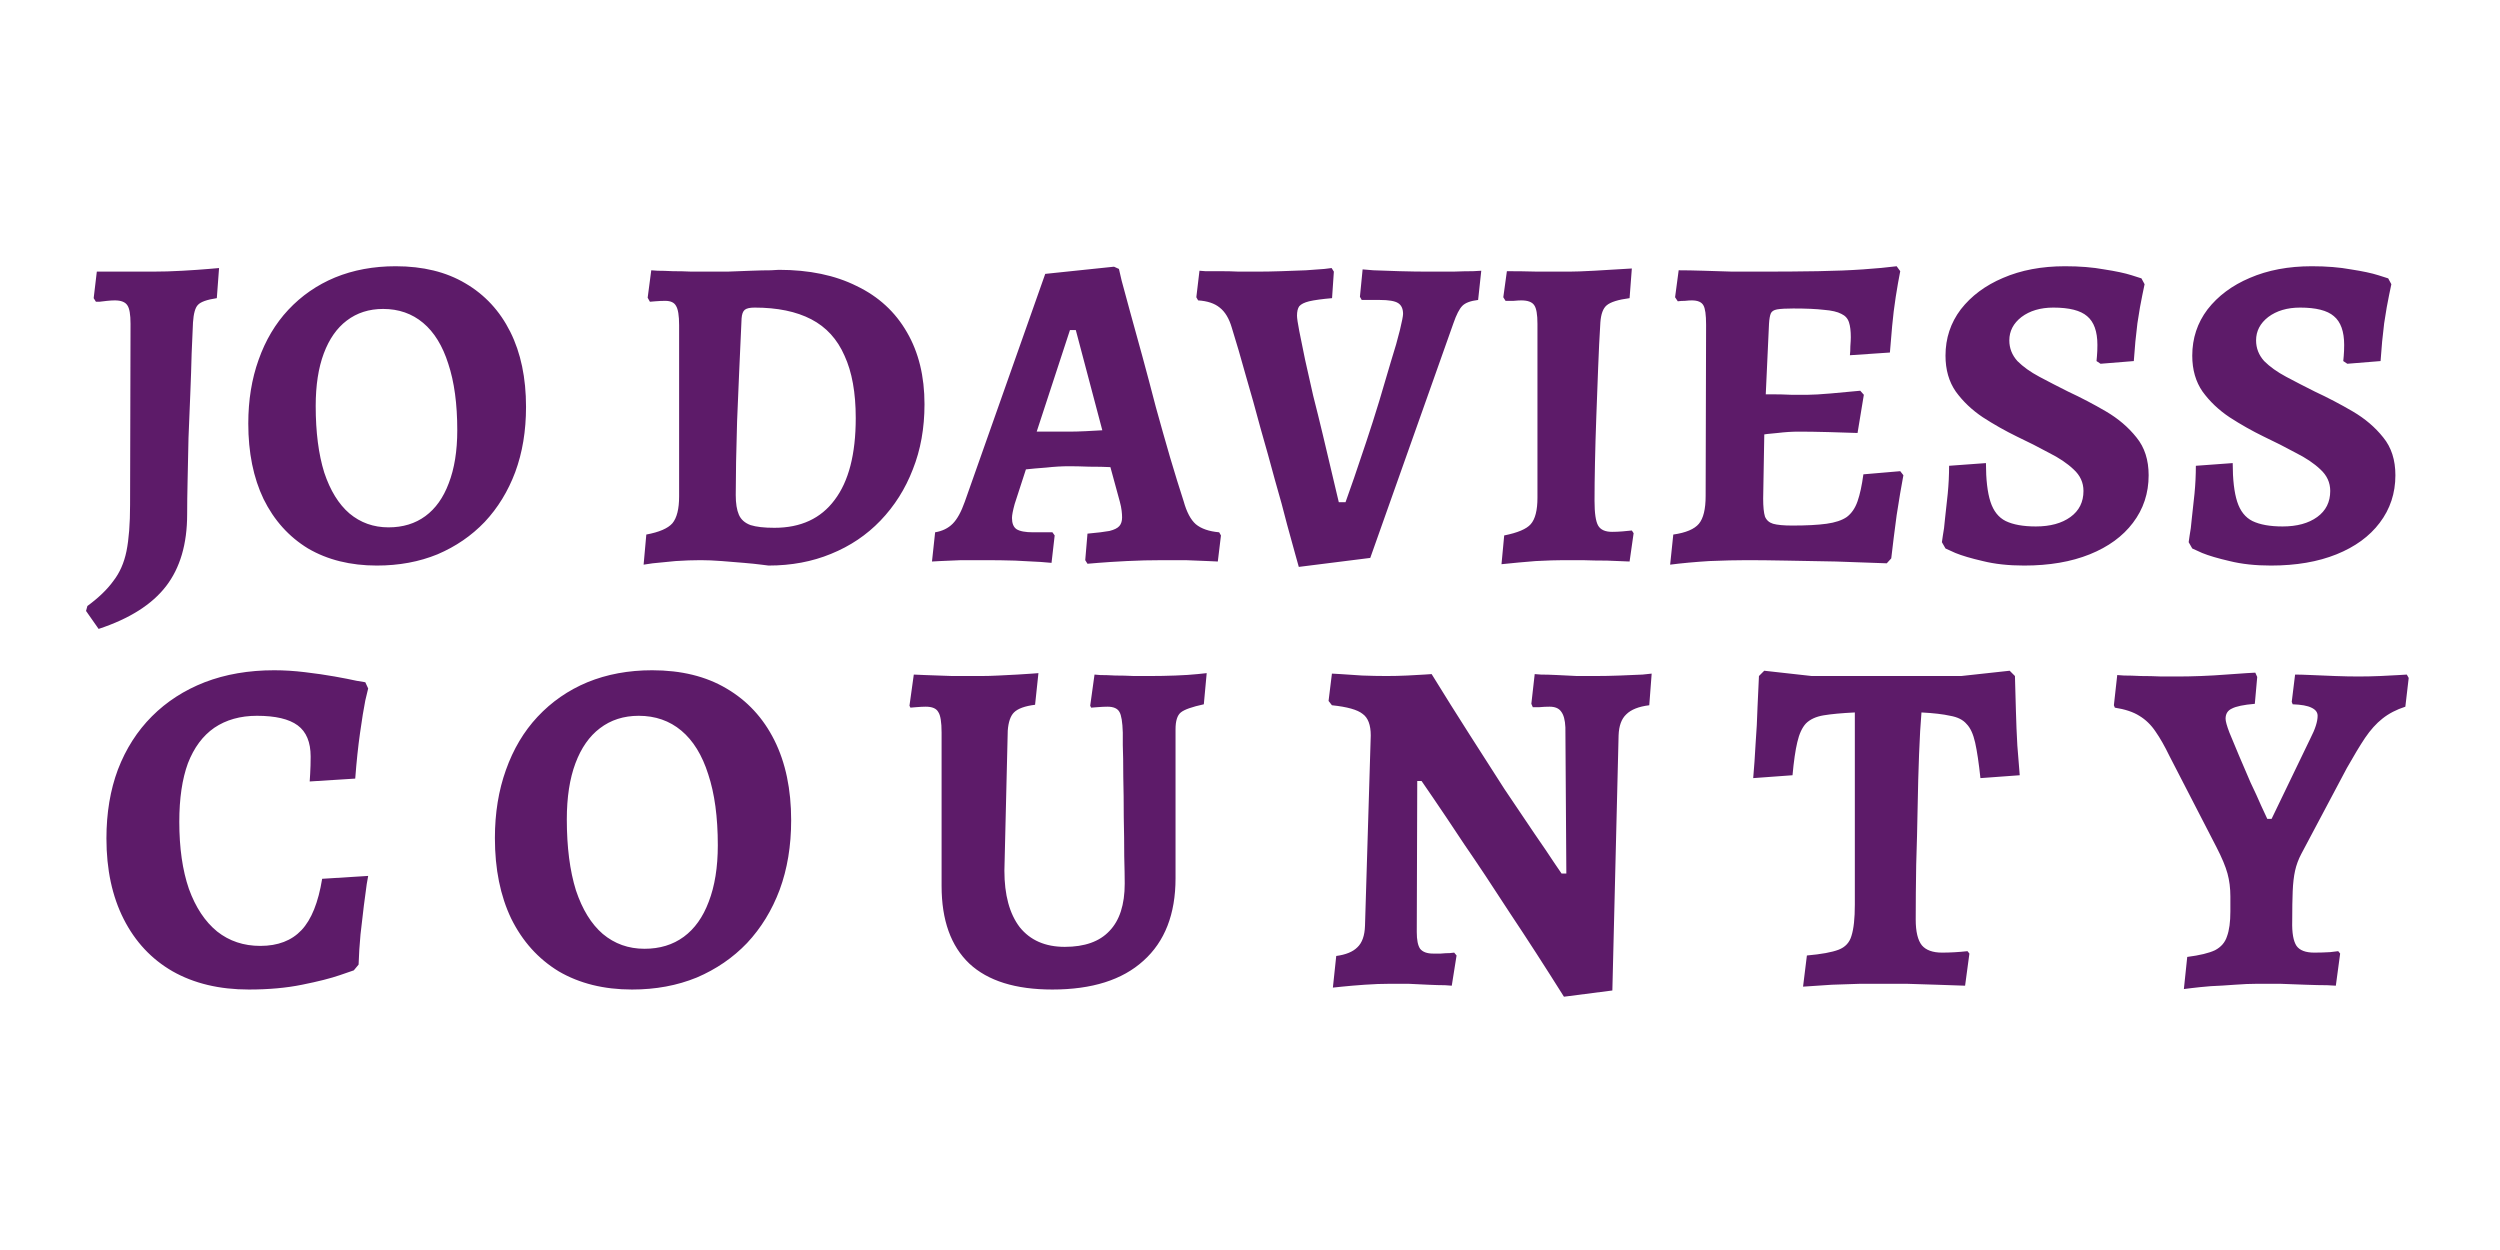 <svg width="360" height="180" viewBox="0 0 360 180" fill="none" xmlns="http://www.w3.org/2000/svg">
<path d="M14.201 90.565L12.389 87.977L12.583 87.265C14.222 86.057 15.473 84.849 16.336 83.641C17.242 82.476 17.868 81.052 18.213 79.369C18.558 77.644 18.731 75.421 18.731 72.703L18.796 46.623C18.796 45.285 18.644 44.401 18.342 43.969C18.04 43.495 17.436 43.257 16.53 43.257C16.228 43.257 15.862 43.279 15.43 43.322C15.042 43.365 14.675 43.408 14.33 43.451C13.985 43.451 13.812 43.451 13.812 43.451L13.489 42.934L13.942 39.115H21.902C23.369 39.115 24.836 39.072 26.303 38.986C27.813 38.9 29.064 38.813 30.056 38.727C31.049 38.641 31.545 38.598 31.545 38.598L31.221 42.934C29.797 43.149 28.891 43.473 28.503 43.904C28.115 44.293 27.877 45.134 27.791 46.428C27.748 47.636 27.683 49.125 27.597 50.894C27.554 52.663 27.489 54.604 27.403 56.718C27.317 58.789 27.23 60.903 27.144 63.061C27.101 65.218 27.058 67.246 27.015 69.144C26.971 71.042 26.95 72.682 26.95 74.062C26.95 78.334 25.936 81.785 23.908 84.417C21.88 87.049 18.644 89.098 14.201 90.565ZM54.262 81.44C50.466 81.44 47.165 80.62 44.361 78.981C41.599 77.298 39.464 74.925 37.954 71.862C36.487 68.799 35.753 65.175 35.753 60.99C35.753 57.624 36.249 54.561 37.242 51.8C38.234 48.995 39.658 46.601 41.513 44.616C43.411 42.589 45.655 41.035 48.244 39.957C50.876 38.878 53.788 38.339 56.98 38.339C60.907 38.339 64.25 39.158 67.011 40.798C69.816 42.438 71.973 44.767 73.483 47.787C74.993 50.807 75.748 54.41 75.748 58.595C75.748 62.047 75.231 65.175 74.195 67.979C73.16 70.74 71.693 73.135 69.794 75.163C67.896 77.147 65.631 78.701 62.999 79.822C60.367 80.901 57.455 81.44 54.262 81.44ZM55.945 75.939C58.016 75.939 59.785 75.4 61.252 74.321C62.719 73.243 63.84 71.668 64.617 69.597C65.437 67.483 65.847 64.937 65.847 61.96C65.847 58.164 65.415 54.971 64.552 52.382C63.733 49.794 62.525 47.831 60.928 46.493C59.332 45.156 57.412 44.487 55.168 44.487C53.141 44.487 51.393 45.048 49.926 46.169C48.502 47.248 47.402 48.823 46.626 50.894C45.849 52.965 45.461 55.489 45.461 58.466C45.461 62.219 45.871 65.412 46.69 68.044C47.553 70.632 48.761 72.596 50.315 73.933C51.911 75.27 53.788 75.939 55.945 75.939ZM110.672 81.44C110.672 81.44 110.326 81.397 109.636 81.311C108.989 81.225 108.148 81.138 107.112 81.052C106.12 80.966 105.063 80.879 103.941 80.793C102.819 80.707 101.805 80.664 100.899 80.664C99.778 80.664 98.57 80.707 97.275 80.793C95.981 80.922 94.881 81.03 93.975 81.117C93.112 81.246 92.68 81.311 92.68 81.311L93.069 76.975C94.924 76.63 96.175 76.09 96.822 75.357C97.469 74.58 97.793 73.286 97.793 71.474V46.817C97.793 45.436 97.642 44.508 97.34 44.034C97.081 43.559 96.563 43.322 95.787 43.322C95.355 43.322 94.881 43.343 94.363 43.387C93.845 43.43 93.586 43.451 93.586 43.451L93.263 42.869L93.781 38.921C93.781 38.921 94.082 38.943 94.686 38.986C95.291 38.986 96.024 39.008 96.887 39.051C97.793 39.051 98.699 39.072 99.605 39.115C100.511 39.115 101.288 39.115 101.935 39.115C102.668 39.115 103.596 39.115 104.718 39.115C105.883 39.072 107.026 39.029 108.148 38.986C109.269 38.943 110.219 38.921 110.995 38.921C111.772 38.878 112.16 38.856 112.16 38.856C116.518 38.856 120.25 39.633 123.356 41.186C126.506 42.696 128.922 44.918 130.604 47.852C132.287 50.743 133.128 54.194 133.128 58.207C133.128 61.658 132.567 64.786 131.446 67.591C130.367 70.395 128.814 72.854 126.786 74.969C124.801 77.039 122.428 78.636 119.667 79.757C116.949 80.879 113.951 81.44 110.672 81.44ZM108.665 44.293C107.975 44.293 107.5 44.401 107.242 44.616C106.983 44.832 106.832 45.242 106.789 45.846C106.53 51.412 106.314 56.352 106.141 60.666C106.012 64.937 105.947 68.475 105.947 71.28C105.947 72.488 106.098 73.437 106.4 74.127C106.702 74.817 107.263 75.314 108.083 75.616C108.903 75.874 110.046 76.004 111.513 76.004C115.31 76.004 118.2 74.666 120.185 71.992C122.213 69.317 123.227 65.39 123.227 60.213C123.227 56.546 122.687 53.547 121.609 51.217C120.573 48.844 118.977 47.097 116.82 45.975C114.662 44.854 111.944 44.293 108.665 44.293ZM156.597 81.181L156.274 80.664L156.597 76.845C158.021 76.716 159.078 76.586 159.768 76.457C160.459 76.284 160.933 76.047 161.192 75.745C161.451 75.443 161.58 75.033 161.58 74.516C161.58 74.213 161.559 73.89 161.516 73.545C161.473 73.156 161.386 72.725 161.257 72.25L159.898 67.267C159.078 67.224 158.064 67.203 156.856 67.203C155.691 67.159 154.721 67.138 153.944 67.138C152.908 67.138 151.808 67.203 150.643 67.332C149.478 67.418 148.508 67.504 147.731 67.591L146.113 72.574C145.854 73.523 145.725 74.192 145.725 74.58C145.725 75.357 145.941 75.896 146.372 76.198C146.847 76.5 147.645 76.651 148.767 76.651H151.549L151.873 77.104L151.42 81.052C151.42 81.052 150.902 81.009 149.867 80.922C148.874 80.879 147.645 80.815 146.178 80.728C144.754 80.685 143.352 80.664 141.971 80.664C140.806 80.664 139.62 80.664 138.412 80.664C137.204 80.707 136.19 80.75 135.37 80.793C134.594 80.836 134.205 80.858 134.205 80.858L134.658 76.651C135.694 76.479 136.535 76.069 137.182 75.421C137.829 74.774 138.412 73.717 138.93 72.25L150.514 39.439L160.416 38.404L161.127 38.727C161.127 38.727 161.257 39.288 161.516 40.41C161.818 41.532 162.228 43.041 162.745 44.94C163.263 46.795 163.846 48.909 164.493 51.282C165.14 53.655 165.787 56.093 166.434 58.595C167.125 61.097 167.815 63.535 168.505 65.908C169.196 68.238 169.843 70.331 170.447 72.186C170.878 73.739 171.461 74.839 172.194 75.486C172.971 76.133 174.092 76.522 175.559 76.651L175.818 77.104L175.365 80.858C175.365 80.858 174.891 80.836 173.941 80.793C173.035 80.75 171.957 80.707 170.706 80.664C169.498 80.664 168.419 80.664 167.47 80.664C165.658 80.664 163.91 80.707 162.228 80.793C160.545 80.879 159.186 80.966 158.15 81.052C157.115 81.138 156.597 81.181 156.597 81.181ZM149.284 62.155H153.944C154.634 62.155 155.432 62.133 156.338 62.09C157.288 62.047 158.086 62.004 158.733 61.96L154.915 47.529H154.073L149.284 62.155ZM187.027 81.634C187.027 81.634 186.876 81.095 186.574 80.016C186.272 78.895 185.862 77.406 185.344 75.551C184.87 73.653 184.287 71.517 183.597 69.144C182.95 66.728 182.259 64.247 181.526 61.702C180.836 59.113 180.124 56.567 179.39 54.065C178.7 51.563 178.031 49.276 177.384 47.205C176.996 45.867 176.413 44.897 175.637 44.293C174.903 43.689 173.868 43.343 172.53 43.257L172.271 42.804L172.724 38.986C172.724 38.986 173.005 39.008 173.566 39.051C174.17 39.051 174.903 39.051 175.766 39.051C176.629 39.051 177.513 39.072 178.42 39.115C179.369 39.115 180.188 39.115 180.879 39.115C182.044 39.115 183.252 39.094 184.503 39.051C185.797 39.008 186.984 38.964 188.062 38.921C189.184 38.835 190.069 38.77 190.716 38.727C191.406 38.641 191.751 38.598 191.751 38.598L192.075 39.115L191.816 42.934C190.349 43.063 189.249 43.214 188.515 43.387C187.825 43.559 187.35 43.797 187.092 44.099C186.876 44.401 186.768 44.854 186.768 45.458C186.768 45.803 186.876 46.536 187.092 47.658C187.307 48.78 187.588 50.16 187.933 51.8C188.278 53.396 188.666 55.122 189.098 56.977C189.572 58.832 190.025 60.666 190.457 62.478C190.888 64.29 191.277 65.93 191.622 67.397C191.967 68.864 192.247 70.05 192.463 70.956C192.679 71.862 192.787 72.315 192.787 72.315H193.757C194.059 71.495 194.469 70.331 194.987 68.82C195.505 67.267 196.087 65.541 196.734 63.643C197.382 61.702 198.007 59.739 198.611 57.754C199.215 55.726 199.776 53.828 200.294 52.059C200.855 50.29 201.286 48.78 201.588 47.529C201.89 46.277 202.041 45.501 202.041 45.199C202.041 44.465 201.804 43.948 201.329 43.645C200.855 43.343 199.97 43.193 198.676 43.193H196.087L195.828 42.739L196.217 38.792C196.217 38.792 196.734 38.835 197.77 38.921C198.805 38.964 200.057 39.008 201.523 39.051C203.033 39.094 204.457 39.115 205.795 39.115C206.96 39.115 208.103 39.115 209.225 39.115C210.39 39.072 211.36 39.051 212.137 39.051C212.914 39.008 213.302 38.986 213.302 38.986L212.849 43.193C211.77 43.322 211.015 43.602 210.584 44.034C210.152 44.465 209.721 45.307 209.289 46.558L197.317 80.34L187.027 81.634ZM216.216 81.246L216.604 77.104C218.545 76.716 219.818 76.177 220.422 75.486C221.069 74.753 221.393 73.48 221.393 71.668V46.623C221.393 45.285 221.242 44.401 220.94 43.969C220.638 43.495 220.012 43.257 219.063 43.257C218.804 43.257 218.438 43.279 217.963 43.322C217.532 43.322 217.143 43.322 216.798 43.322L216.475 42.804L216.992 39.051C218.373 39.051 219.861 39.072 221.458 39.115C223.097 39.115 224.586 39.115 225.923 39.115C226.743 39.115 227.951 39.072 229.547 38.986C231.187 38.9 232.999 38.792 234.984 38.662L234.66 42.934C233.02 43.149 231.92 43.495 231.359 43.969C230.842 44.401 230.54 45.22 230.453 46.428C230.324 48.499 230.216 50.7 230.13 53.029C230.043 55.316 229.957 57.624 229.871 59.954C229.785 62.284 229.72 64.506 229.677 66.62C229.634 68.691 229.612 70.525 229.612 72.121C229.612 73.89 229.785 75.076 230.13 75.68C230.475 76.284 231.144 76.586 232.136 76.586C232.611 76.586 233.107 76.565 233.624 76.522C234.142 76.479 234.595 76.435 234.984 76.392L235.242 76.781L234.66 80.858C233.711 80.815 232.632 80.771 231.424 80.728C230.216 80.728 229.03 80.707 227.865 80.664C226.743 80.664 225.837 80.664 225.147 80.664C224.154 80.664 222.817 80.707 221.134 80.793C219.495 80.922 217.855 81.073 216.216 81.246ZM240.5 81.311L240.953 76.975C242.765 76.716 243.994 76.198 244.642 75.421C245.289 74.645 245.612 73.307 245.612 71.409L245.677 46.752C245.677 45.328 245.548 44.401 245.289 43.969C245.03 43.495 244.469 43.257 243.606 43.257C243.347 43.257 243.024 43.279 242.635 43.322C242.247 43.322 241.902 43.343 241.6 43.387L241.212 42.804L241.729 38.921C242.722 38.921 243.908 38.943 245.289 38.986C246.669 39.029 248.071 39.072 249.495 39.115C250.962 39.115 252.278 39.115 253.443 39.115C256.549 39.115 259.332 39.094 261.791 39.051C264.251 39.008 266.408 38.921 268.263 38.792C270.162 38.662 271.779 38.511 273.117 38.339L273.635 39.051C273.419 40.129 273.203 41.359 272.987 42.739C272.772 44.12 272.599 45.522 272.47 46.946C272.34 48.327 272.232 49.599 272.146 50.764L266.386 51.153C266.43 50.807 266.451 50.376 266.451 49.858C266.494 49.297 266.516 48.866 266.516 48.564C266.516 47.658 266.43 46.946 266.257 46.428C266.084 45.867 265.718 45.458 265.157 45.199C264.596 44.897 263.755 44.703 262.633 44.616C261.554 44.487 260.087 44.422 258.232 44.422C257.197 44.422 256.42 44.465 255.902 44.552C255.428 44.638 255.126 44.832 254.996 45.134C254.867 45.436 254.78 45.932 254.737 46.623L254.09 60.666L253.896 71.797C253.896 72.962 253.982 73.825 254.155 74.386C254.371 74.904 254.759 75.249 255.32 75.421C255.924 75.594 256.851 75.68 258.103 75.68C260.13 75.68 261.77 75.594 263.021 75.421C264.272 75.249 265.243 74.925 265.933 74.451C266.624 73.933 267.141 73.178 267.487 72.186C267.832 71.193 268.112 69.899 268.328 68.303L273.635 67.85L274.088 68.432C273.786 70.028 273.462 71.948 273.117 74.192C272.815 76.435 272.556 78.506 272.34 80.405L271.693 81.117C269.363 81.03 266.926 80.944 264.38 80.858C261.878 80.815 259.505 80.771 257.261 80.728C255.018 80.685 253.119 80.664 251.566 80.664C250.013 80.664 248.201 80.707 246.13 80.793C244.059 80.922 242.182 81.095 240.5 81.311ZM253.249 62.672L253.767 56.783C254.069 56.783 254.608 56.783 255.385 56.783C256.161 56.783 257.002 56.805 257.908 56.848C258.814 56.848 259.634 56.848 260.368 56.848C261.058 56.848 262.158 56.783 263.668 56.654C265.178 56.524 266.581 56.395 267.875 56.265L268.393 56.848L267.487 62.349C266.365 62.306 264.963 62.262 263.28 62.219C261.597 62.176 260.174 62.155 259.009 62.155C258.059 62.155 257.046 62.219 255.967 62.349C254.888 62.435 253.982 62.543 253.249 62.672ZM291.477 81.44C289.234 81.44 287.249 81.225 285.523 80.793C283.841 80.405 282.525 80.016 281.576 79.628C280.626 79.197 280.152 78.981 280.152 78.981L279.634 78.075C279.634 78.075 279.677 77.773 279.764 77.169C279.893 76.522 280.001 75.68 280.087 74.645C280.217 73.566 280.346 72.38 280.475 71.085C280.605 69.748 280.67 68.41 280.67 67.073L285.976 66.685C285.976 69.058 286.192 70.913 286.624 72.25C287.055 73.588 287.788 74.516 288.824 75.033C289.902 75.551 291.348 75.81 293.16 75.81C295.231 75.81 296.892 75.357 298.143 74.451C299.394 73.545 300.02 72.293 300.02 70.697C300.02 69.489 299.545 68.454 298.596 67.591C297.69 66.728 296.504 65.93 295.037 65.196C293.613 64.42 292.081 63.643 290.442 62.866C288.759 62.047 287.12 61.119 285.523 60.084C283.97 59.048 282.676 57.819 281.64 56.395C280.648 54.971 280.152 53.245 280.152 51.217C280.152 48.715 280.885 46.493 282.352 44.552C283.862 42.61 285.89 41.1 288.436 40.021C291.024 38.9 294.001 38.339 297.366 38.339C299.481 38.339 301.357 38.49 302.997 38.792C304.679 39.051 305.995 39.331 306.945 39.633C307.894 39.935 308.368 40.086 308.368 40.086L308.821 40.927C308.821 40.927 308.714 41.445 308.498 42.481C308.282 43.473 308.045 44.832 307.786 46.558C307.57 48.24 307.398 50.053 307.268 51.994L302.479 52.382L301.897 51.994C301.897 51.994 301.918 51.757 301.961 51.282C302.005 50.807 302.026 50.268 302.026 49.664C302.026 47.723 301.53 46.342 300.538 45.522C299.588 44.703 297.971 44.293 295.684 44.293C293.829 44.293 292.297 44.746 291.089 45.652C289.924 46.558 289.342 47.68 289.342 49.017C289.342 50.139 289.73 51.131 290.507 51.994C291.326 52.814 292.383 53.569 293.678 54.259C294.972 54.949 296.353 55.661 297.82 56.395C299.675 57.258 301.487 58.207 303.256 59.242C305.025 60.278 306.492 61.529 307.656 62.996C308.821 64.42 309.404 66.232 309.404 68.432C309.404 71.021 308.649 73.307 307.139 75.292C305.672 77.234 303.601 78.744 300.926 79.822C298.251 80.901 295.101 81.44 291.477 81.44ZM327.011 81.44C324.767 81.44 322.783 81.225 321.057 80.793C319.374 80.405 318.058 80.016 317.109 79.628C316.16 79.197 315.685 78.981 315.685 78.981L315.168 78.075C315.168 78.075 315.211 77.773 315.297 77.169C315.427 76.522 315.534 75.68 315.621 74.645C315.75 73.566 315.88 72.38 316.009 71.085C316.138 69.748 316.203 68.41 316.203 67.073L321.51 66.685C321.51 69.058 321.726 70.913 322.157 72.25C322.589 73.588 323.322 74.516 324.357 75.033C325.436 75.551 326.881 75.81 328.693 75.81C330.764 75.81 332.425 75.357 333.677 74.451C334.928 73.545 335.553 72.293 335.553 70.697C335.553 69.489 335.079 68.454 334.13 67.591C333.224 66.728 332.037 65.93 330.57 65.196C329.146 64.42 327.615 63.643 325.975 62.866C324.293 62.047 322.653 61.119 321.057 60.084C319.504 59.048 318.209 57.819 317.174 56.395C316.182 54.971 315.685 53.245 315.685 51.217C315.685 48.715 316.419 46.493 317.886 44.552C319.396 42.61 321.424 41.1 323.969 40.021C326.558 38.9 329.535 38.339 332.9 38.339C335.014 38.339 336.891 38.49 338.53 38.792C340.213 39.051 341.529 39.331 342.478 39.633C343.427 39.935 343.902 40.086 343.902 40.086L344.355 40.927C344.355 40.927 344.247 41.445 344.031 42.481C343.816 43.473 343.578 44.832 343.319 46.558C343.104 48.24 342.931 50.053 342.802 51.994L338.013 52.382L337.43 51.994C337.43 51.994 337.452 51.757 337.495 51.282C337.538 50.807 337.56 50.268 337.56 49.664C337.56 47.723 337.064 46.342 336.071 45.522C335.122 44.703 333.504 44.293 331.217 44.293C329.362 44.293 327.831 44.746 326.623 45.652C325.458 46.558 324.875 47.68 324.875 49.017C324.875 50.139 325.263 51.131 326.04 51.994C326.86 52.814 327.917 53.569 329.211 54.259C330.506 54.949 331.886 55.661 333.353 56.395C335.208 57.258 337.02 58.207 338.789 59.242C340.558 60.278 342.025 61.529 343.19 62.996C344.355 64.42 344.937 66.232 344.937 68.432C344.937 71.021 344.182 73.307 342.672 75.292C341.205 77.234 339.134 78.744 336.459 79.822C333.785 80.901 330.635 81.44 327.011 81.44ZM35.828 142.492C31.595 142.492 27.936 141.618 24.852 139.869C21.815 138.12 19.468 135.612 17.811 132.344C16.154 129.077 15.326 125.211 15.326 120.747C15.326 117.065 15.878 113.752 16.983 110.807C18.133 107.815 19.767 105.261 21.884 103.144C24.001 101.027 26.532 99.393 29.478 98.243C32.469 97.092 35.805 96.517 39.487 96.517C40.914 96.517 42.386 96.609 43.905 96.793C45.47 96.977 46.897 97.184 48.185 97.415C49.474 97.645 50.532 97.852 51.361 98.036C52.189 98.174 52.603 98.243 52.603 98.243L53.017 99.14C53.017 99.14 52.879 99.716 52.603 100.866C52.373 102.017 52.12 103.581 51.844 105.56C51.568 107.493 51.337 109.679 51.153 112.118L44.595 112.532C44.595 112.532 44.618 112.164 44.664 111.428C44.711 110.646 44.733 109.817 44.733 108.943C44.733 106.872 44.112 105.376 42.87 104.456C41.627 103.535 39.671 103.075 37.002 103.075C34.609 103.075 32.561 103.65 30.858 104.801C29.201 105.951 27.936 107.654 27.061 109.909C26.233 112.164 25.819 114.971 25.819 118.331C25.819 122.105 26.279 125.326 27.2 127.995C28.166 130.665 29.524 132.713 31.272 134.139C33.021 135.52 35.092 136.21 37.485 136.21C40.016 136.21 41.995 135.451 43.422 133.932C44.849 132.413 45.838 129.951 46.39 126.546L53.017 126.132C53.017 126.132 52.948 126.523 52.81 127.305C52.718 128.087 52.58 129.123 52.396 130.411C52.258 131.654 52.097 133.035 51.913 134.553C51.775 136.026 51.683 137.476 51.637 138.902L50.946 139.731C50.946 139.731 50.279 139.961 48.944 140.421C47.61 140.881 45.792 141.341 43.491 141.802C41.236 142.262 38.682 142.492 35.828 142.492ZM91.009 142.492C86.959 142.492 83.438 141.618 80.447 139.869C77.502 138.074 75.224 135.543 73.613 132.275C72.048 129.008 71.266 125.142 71.266 120.678C71.266 117.088 71.795 113.821 72.853 110.876C73.912 107.884 75.431 105.33 77.41 103.213C79.434 101.05 81.828 99.393 84.589 98.243C87.396 97.092 90.502 96.517 93.908 96.517C98.096 96.517 101.663 97.391 104.608 99.14C107.599 100.889 109.9 103.374 111.511 106.596C113.122 109.817 113.927 113.66 113.927 118.124C113.927 121.806 113.375 125.142 112.27 128.133C111.166 131.079 109.601 133.633 107.576 135.796C105.551 137.913 103.135 139.57 100.328 140.766C97.521 141.917 94.414 142.492 91.009 142.492ZM92.803 136.624C95.013 136.624 96.899 136.049 98.464 134.899C100.029 133.748 101.225 132.068 102.054 129.859C102.928 127.604 103.365 124.889 103.365 121.714C103.365 117.664 102.905 114.258 101.985 111.497C101.11 108.736 99.822 106.642 98.119 105.215C96.416 103.788 94.368 103.075 91.975 103.075C89.812 103.075 87.948 103.673 86.384 104.87C84.865 106.02 83.691 107.7 82.863 109.909C82.035 112.118 81.621 114.81 81.621 117.986C81.621 121.99 82.058 125.395 82.932 128.202C83.853 130.964 85.141 133.058 86.798 134.484C88.501 135.911 90.502 136.624 92.803 136.624ZM151.536 142.492C146.243 142.492 142.262 141.249 139.593 138.764C136.924 136.233 135.589 132.505 135.589 127.581V105.491C135.589 103.972 135.428 102.983 135.106 102.523C134.83 102.017 134.232 101.763 133.311 101.763C132.943 101.763 132.483 101.786 131.931 101.833C131.379 101.879 131.102 101.902 131.102 101.902L130.964 101.625L131.586 97.138C131.586 97.138 132.115 97.161 133.173 97.207C134.278 97.253 135.589 97.299 137.108 97.346C138.627 97.346 140.03 97.346 141.319 97.346C142.055 97.346 142.884 97.323 143.804 97.276C144.725 97.23 145.622 97.184 146.496 97.138C147.371 97.092 148.084 97.046 148.636 97C149.235 96.954 149.534 96.931 149.534 96.931L149.051 101.487C147.578 101.671 146.565 102.04 146.013 102.592C145.507 103.098 145.208 103.972 145.116 105.215L144.633 125.372C144.633 128.87 145.369 131.585 146.842 133.518C148.36 135.405 150.523 136.348 153.33 136.348C156.184 136.348 158.324 135.589 159.75 134.07C161.223 132.551 161.959 130.273 161.959 127.236C161.959 126.316 161.936 125.004 161.89 123.301C161.89 121.552 161.867 119.666 161.821 117.641C161.821 115.616 161.798 113.683 161.752 111.842C161.752 109.955 161.729 108.437 161.683 107.286C161.683 106.089 161.683 105.491 161.683 105.491C161.637 103.972 161.476 102.983 161.2 102.523C160.924 102.017 160.349 101.763 159.474 101.763C159.106 101.763 158.623 101.786 158.025 101.833C157.426 101.879 157.127 101.902 157.127 101.902L156.989 101.625L157.61 97.138C157.61 97.138 157.887 97.161 158.439 97.207C159.037 97.207 159.75 97.23 160.579 97.276C161.453 97.276 162.351 97.299 163.271 97.346C164.191 97.346 164.974 97.346 165.618 97.346C166.815 97.346 168.034 97.323 169.277 97.276C170.519 97.23 171.578 97.161 172.452 97.069C173.327 96.977 173.764 96.931 173.764 96.931L173.35 101.418C171.647 101.786 170.542 102.178 170.036 102.592C169.53 103.006 169.277 103.811 169.277 105.008V126.477C169.277 131.631 167.735 135.589 164.652 138.35C161.614 141.111 157.242 142.492 151.536 142.492ZM225.208 143.527C222.492 139.201 219.892 135.175 217.407 131.447C214.968 127.673 212.782 124.383 210.849 121.575C208.962 118.722 207.467 116.49 206.362 114.879C205.258 113.269 204.705 112.463 204.705 112.463H204.084L204.015 134.208C204.015 135.359 204.176 136.164 204.498 136.624C204.866 137.084 205.488 137.315 206.362 137.315C206.638 137.315 207.006 137.315 207.467 137.315C207.973 137.269 208.41 137.246 208.778 137.246C209.192 137.2 209.4 137.177 209.4 137.177L209.745 137.591L209.054 141.94C209.054 141.94 208.732 141.917 208.088 141.871C207.444 141.871 206.638 141.848 205.672 141.802C204.751 141.756 203.785 141.71 202.773 141.664C201.806 141.664 200.955 141.664 200.218 141.664C199.022 141.664 197.779 141.71 196.491 141.802C195.202 141.894 194.121 141.986 193.246 142.078C192.372 142.17 191.935 142.216 191.935 142.216L192.418 137.66C193.798 137.476 194.811 137.061 195.455 136.417C196.146 135.773 196.514 134.737 196.56 133.311L197.388 105.905C197.388 104.387 196.997 103.351 196.215 102.799C195.478 102.201 194.006 101.786 191.797 101.556L191.313 100.935L191.797 97C191.797 97 192.211 97.023 193.039 97.069C193.868 97.115 194.903 97.184 196.146 97.276C197.388 97.323 198.562 97.346 199.666 97.346C200.633 97.346 201.622 97.323 202.634 97.276C203.647 97.23 204.475 97.184 205.12 97.138C205.81 97.092 206.155 97.069 206.155 97.069C207.996 100.061 209.814 102.96 211.609 105.767C213.403 108.575 215.083 111.198 216.648 113.637C218.259 116.03 219.685 118.147 220.928 119.988C222.17 121.783 223.137 123.209 223.827 124.268C224.517 125.28 224.863 125.786 224.863 125.786H225.553L225.415 104.732C225.369 103.673 225.162 102.914 224.794 102.454C224.471 101.994 223.919 101.763 223.137 101.763C222.677 101.763 222.193 101.786 221.687 101.833C221.227 101.833 220.905 101.833 220.721 101.833L220.514 101.349L220.997 97.069C220.997 97.069 221.296 97.092 221.894 97.138C222.538 97.138 223.321 97.161 224.241 97.207C225.162 97.253 226.105 97.299 227.072 97.346C228.084 97.346 228.981 97.346 229.764 97.346C230.868 97.346 232.042 97.323 233.284 97.276C234.573 97.23 235.654 97.184 236.529 97.138C237.403 97.046 237.84 97 237.84 97L237.495 101.556C235.977 101.74 234.872 102.178 234.182 102.868C233.491 103.512 233.123 104.525 233.077 105.905L232.18 142.63L225.208 143.527ZM259.64 142.078L260.193 137.591C262.263 137.407 263.782 137.131 264.749 136.762C265.715 136.394 266.336 135.727 266.612 134.76C266.935 133.748 267.096 132.252 267.096 130.273V102.592C265.209 102.684 263.713 102.822 262.609 103.006C261.504 103.19 260.653 103.581 260.054 104.18C259.502 104.778 259.088 105.675 258.812 106.872C258.536 108.022 258.306 109.61 258.122 111.635L252.461 112.049C252.599 110.484 252.714 108.828 252.806 107.079C252.944 105.284 253.036 103.535 253.082 101.833C253.174 100.13 253.243 98.634 253.289 97.346L254.049 96.586L260.883 97.346H282.421L289.393 96.586L290.152 97.346C290.198 98.864 290.244 100.521 290.29 102.316C290.336 104.065 290.405 105.744 290.497 107.355C290.635 108.966 290.75 110.392 290.842 111.635L285.182 112.049C284.952 109.886 284.699 108.183 284.423 106.941C284.146 105.698 283.732 104.801 283.18 104.249C282.674 103.65 281.891 103.259 280.833 103.075C279.82 102.845 278.44 102.684 276.691 102.592C276.553 104.203 276.438 106.205 276.346 108.598C276.254 110.945 276.185 113.499 276.139 116.26C276.093 118.975 276.024 121.737 275.932 124.544C275.886 127.351 275.863 129.974 275.863 132.413C275.863 134.162 276.162 135.405 276.76 136.141C277.358 136.831 278.325 137.177 279.659 137.177C280.81 137.177 282.029 137.108 283.318 136.969L283.594 137.315L282.973 141.94C281.776 141.894 280.419 141.848 278.9 141.802C277.381 141.756 275.909 141.71 274.482 141.664C273.055 141.664 271.928 141.664 271.099 141.664C270.317 141.664 269.259 141.664 267.924 141.664C266.635 141.71 265.255 141.756 263.782 141.802C262.356 141.894 260.975 141.986 259.64 142.078ZM314.478 142.423L314.961 137.798C316.756 137.568 318.09 137.246 318.965 136.831C319.839 136.371 320.414 135.704 320.69 134.829C321.013 133.955 321.174 132.759 321.174 131.24V129.1C321.174 127.903 321.036 126.799 320.759 125.786C320.483 124.774 319.954 123.508 319.172 121.99L312.407 108.874C311.716 107.447 311.049 106.274 310.405 105.353C309.76 104.387 308.978 103.627 308.058 103.075C307.183 102.523 306.01 102.132 304.537 101.902L304.399 101.556L304.882 97.207C304.882 97.207 305.204 97.23 305.849 97.276C306.539 97.276 307.344 97.299 308.265 97.346C309.231 97.346 310.221 97.368 311.233 97.415C312.246 97.415 313.074 97.415 313.718 97.415C314.639 97.415 315.72 97.391 316.963 97.346C318.205 97.299 319.402 97.23 320.552 97.138C321.749 97.046 322.738 96.977 323.521 96.931C324.349 96.885 324.763 96.862 324.763 96.862L325.039 97.484L324.694 101.349C323.083 101.487 321.979 101.717 321.381 102.04C320.782 102.316 320.483 102.799 320.483 103.489C320.483 103.857 320.667 104.525 321.036 105.491C321.404 106.412 321.864 107.516 322.416 108.805C322.968 110.093 323.521 111.382 324.073 112.67C324.671 113.913 325.177 115.017 325.592 115.984C326.052 116.95 326.351 117.595 326.489 117.917H327.11L332.702 106.32C333.392 104.985 333.737 103.903 333.737 103.075C333.737 102.569 333.438 102.178 332.84 101.902C332.288 101.625 331.39 101.464 330.148 101.418L330.01 101.073L330.493 97.138C331.045 97.138 331.827 97.161 332.84 97.207C333.898 97.253 335.026 97.299 336.222 97.346C337.465 97.391 338.592 97.415 339.605 97.415C340.663 97.415 341.722 97.391 342.78 97.346C343.839 97.299 344.736 97.253 345.473 97.207C346.209 97.161 346.577 97.138 346.577 97.138L346.853 97.622L346.37 101.763C345.081 102.178 343.977 102.753 343.057 103.489C342.182 104.18 341.354 105.1 340.571 106.251C339.835 107.355 338.961 108.805 337.948 110.599L331.39 122.956C330.976 123.738 330.677 124.544 330.493 125.372C330.309 126.201 330.194 127.19 330.148 128.341C330.102 129.445 330.079 130.872 330.079 132.62C330.033 134.323 330.24 135.52 330.7 136.21C331.16 136.854 332.011 137.177 333.254 137.177C334.036 137.177 334.796 137.154 335.532 137.108C336.314 137.015 336.706 136.969 336.706 136.969L336.982 137.315L336.36 141.94C336.36 141.94 335.946 141.917 335.118 141.871C334.29 141.871 333.254 141.848 332.011 141.802C330.815 141.756 329.572 141.71 328.284 141.664C327.041 141.664 325.983 141.664 325.108 141.664C324.096 141.664 322.991 141.71 321.795 141.802C320.598 141.894 319.448 141.963 318.343 142.009C317.239 142.101 316.318 142.193 315.582 142.285C314.846 142.377 314.478 142.423 314.478 142.423Z" fill="#5D1B69"/>
</svg>

